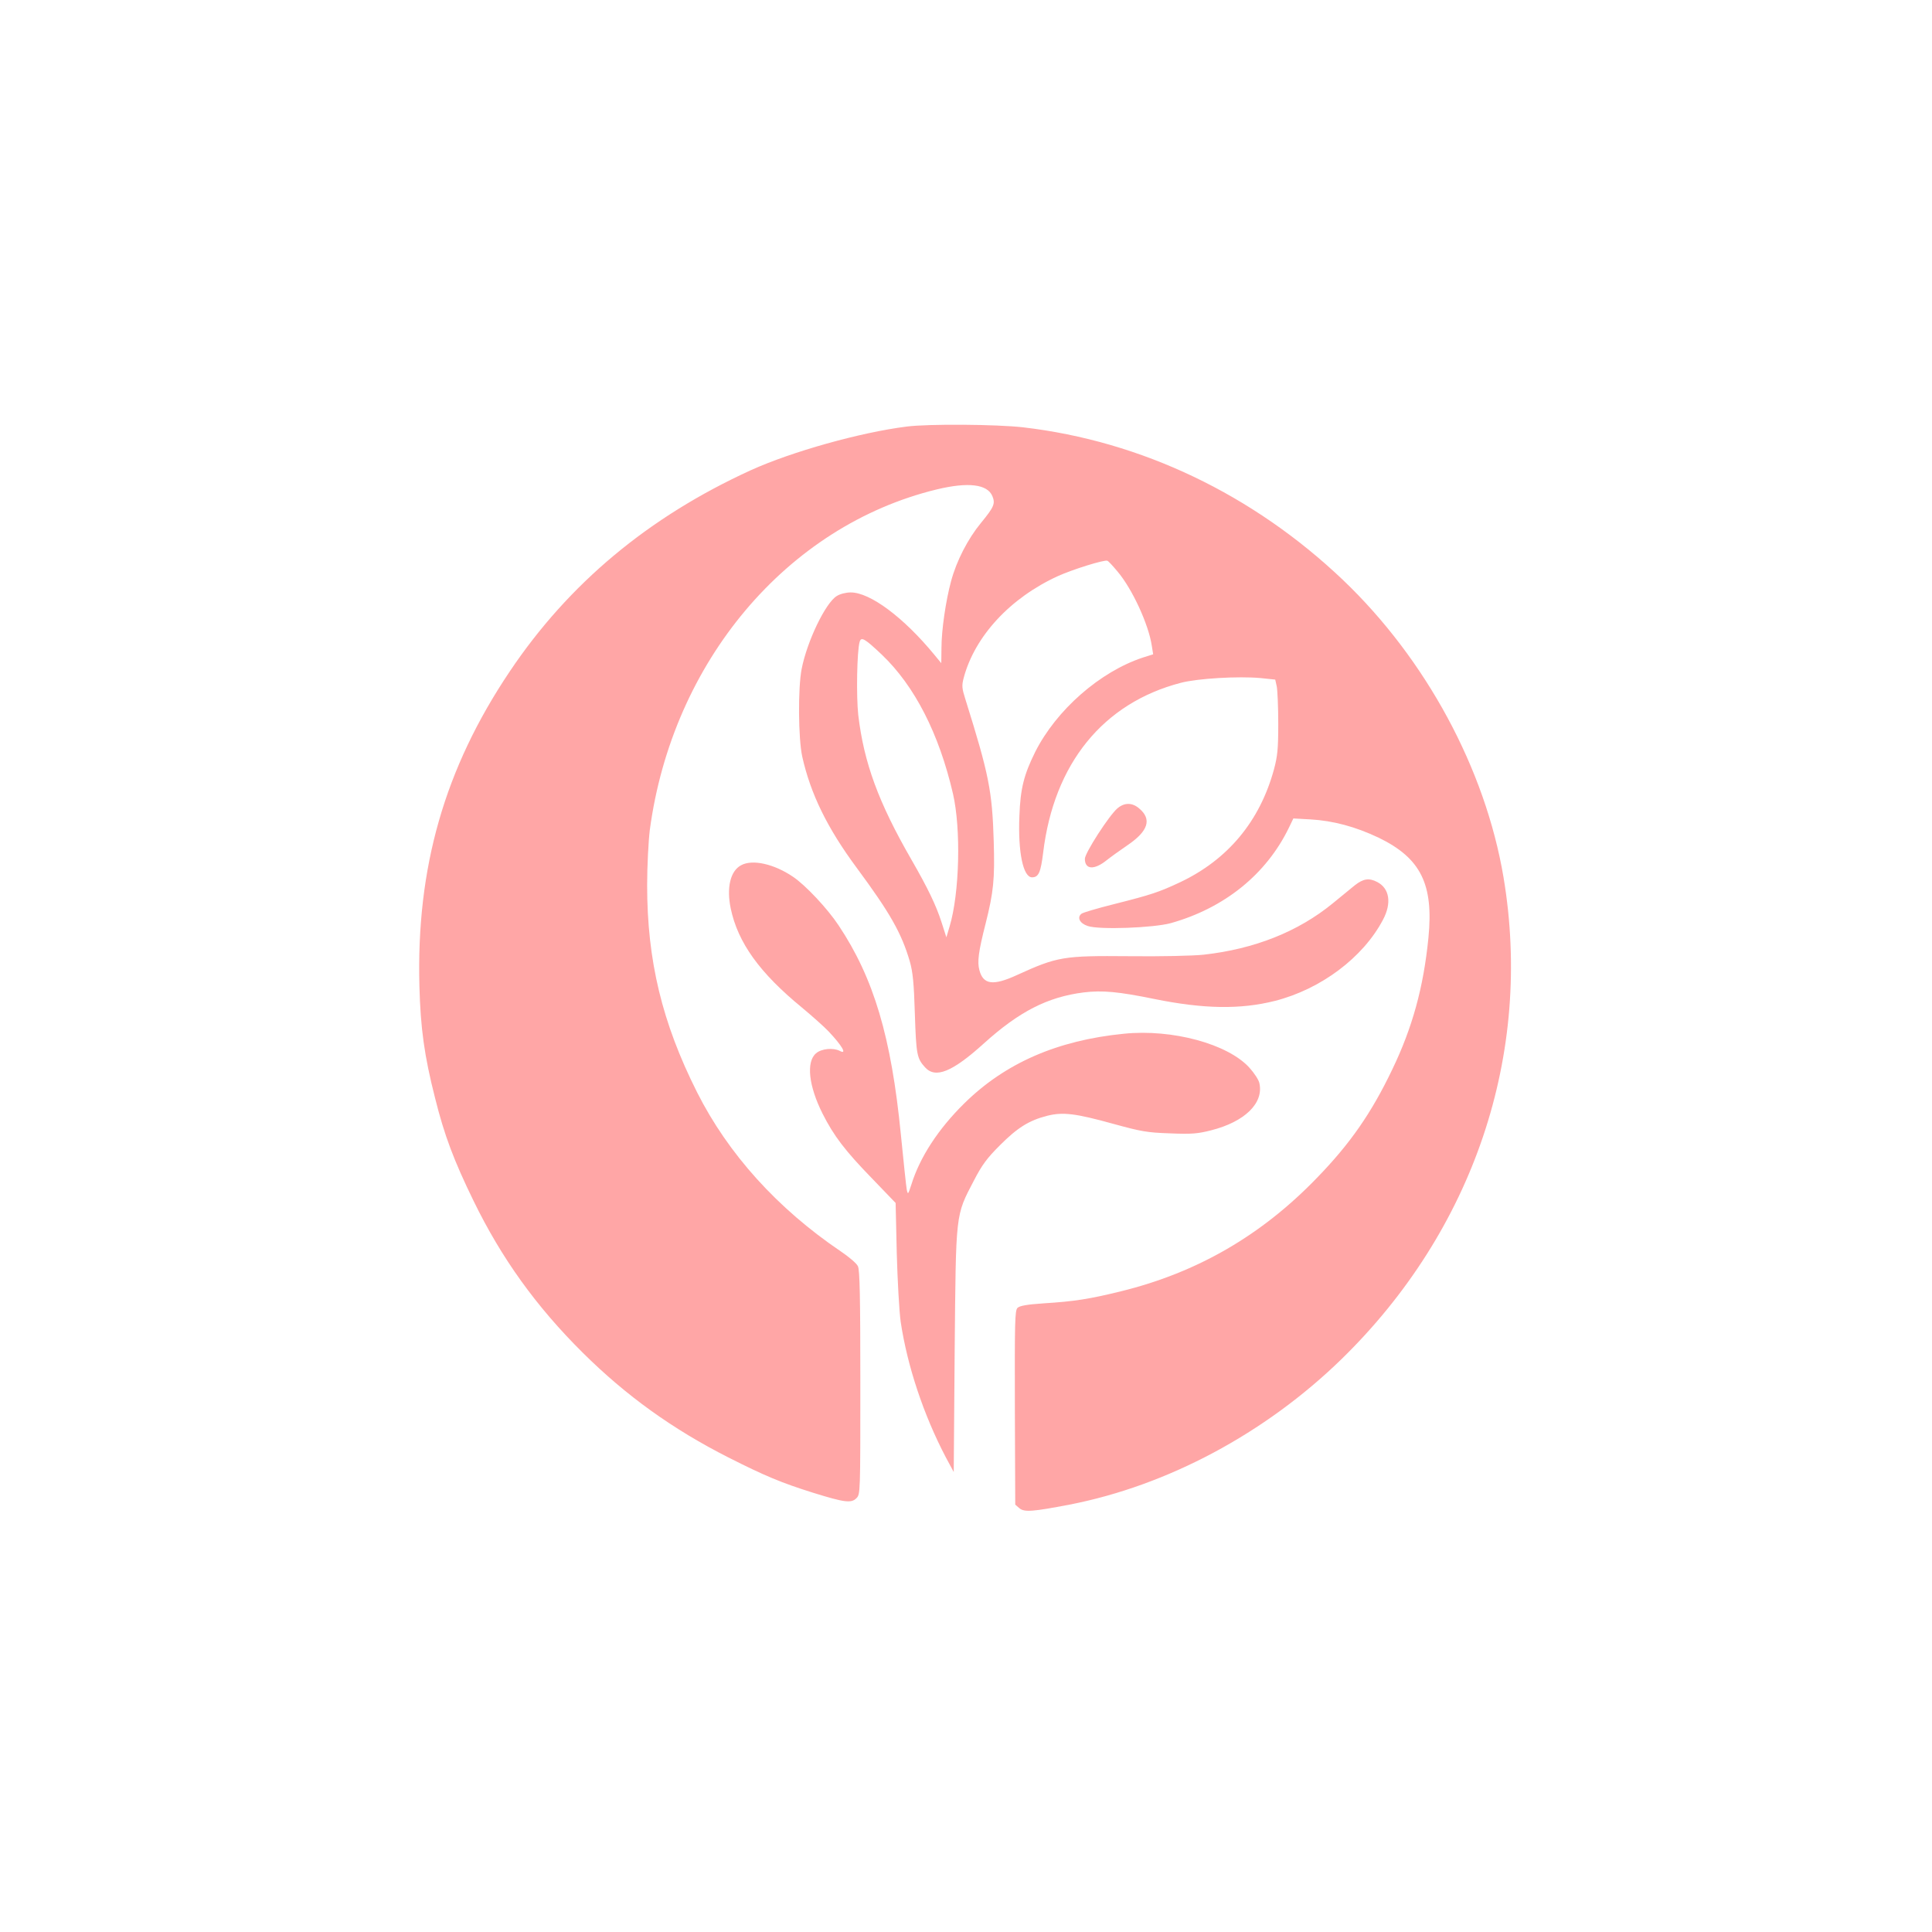 <?xml version="1.0" standalone="no"?>
<!DOCTYPE svg PUBLIC "-//W3C//DTD SVG 20010904//EN"
 "http://www.w3.org/TR/2001/REC-SVG-20010904/DTD/svg10.dtd">
<svg version="1.0" xmlns="http://www.w3.org/2000/svg"
 width="1024pt" height="1024pt" viewBox="0 0 1024 1024"
 preserveAspectRatio="xMidYMid meet">

<g transform="translate(0,1024) scale(0.1,-0.1)"
fill="#ffa6a6" stroke="none">
<path d="M4805 7979 c-246 -31 -609 -133 -825 -231 -543 -248 -966 -601 -1279
-1068 -345 -514 -495 -1039 -478 -1668 6 -223 26 -368 83 -592 49 -197 100
-332 204 -545 148 -304 332 -560 579 -805 230 -228 476 -405 772 -555 194 -98
280 -134 449 -187 167 -52 202 -56 229 -29 21 21 21 23 21 614 0 450 -3 598
-13 616 -6 14 -47 49 -90 78 -336 227 -598 517 -763 845 -185 368 -264 697
-264 1096 0 103 7 234 14 292 119 891 726 1613 1521 1806 166 40 269 28 295
-36 16 -39 9 -57 -61 -142 -69 -84 -129 -200 -158 -308 -28 -103 -51 -259 -51
-355 l-1 -80 -37 45 c-163 198 -340 330 -443 330 -25 0 -57 -8 -74 -19 -60
-37 -157 -239 -186 -386 -20 -101 -18 -369 3 -465 44 -197 132 -378 289 -590
176 -238 237 -345 281 -495 16 -56 22 -113 27 -280 7 -215 11 -235 54 -282 55
-61 144 -25 311 126 188 170 339 247 530 271 98 12 185 4 375 -35 262 -53 455
-56 638 -10 244 62 468 230 573 430 47 88 35 166 -30 200 -44 23 -74 18 -119
-17 -22 -18 -74 -61 -116 -95 -184 -151 -416 -243 -685 -273 -55 -6 -228 -10
-396 -8 -348 3 -379 -2 -594 -100 -126 -58 -179 -51 -199 26 -12 44 -5 98 33
247 42 167 49 235 43 435 -8 267 -25 354 -150 753 -19 60 -20 73 -9 115 59
220 246 423 500 539 78 35 244 87 261 81 5 -1 29 -27 54 -57 78 -92 165 -280
182 -395 l7 -44 -54 -17 c-228 -75 -459 -278 -571 -500 -60 -121 -79 -195 -84
-341 -8 -191 20 -324 67 -324 35 0 46 26 59 131 57 472 318 793 730 900 88 23
304 36 423 25 l77 -8 8 -36 c4 -20 8 -109 8 -197 0 -136 -4 -173 -23 -244 -75
-274 -244 -477 -497 -597 -113 -53 -152 -66 -350 -116 -88 -22 -166 -45 -173
-51 -25 -20 -9 -51 33 -65 61 -21 348 -10 440 15 285 80 507 259 627 507 l23
48 90 -5 c122 -7 240 -39 362 -97 223 -108 292 -246 264 -530 -26 -263 -85
-477 -192 -699 -110 -230 -223 -393 -399 -574 -294 -305 -635 -502 -1038 -601
-166 -41 -248 -54 -410 -64 -90 -6 -127 -13 -139 -24 -14 -14 -15 -74 -14
-530 l2 -513 22 -19 c26 -22 72 -18 265 19 520 101 1038 378 1441 770 702 684
1017 1619 860 2555 -97 575 -411 1156 -851 1576 -476 453 -1068 736 -1695 809
-140 16 -500 19 -618 4z m-131 -1209 c174 -166 303 -418 377 -737 43 -187 35
-527 -18 -704 l-17 -57 -26 81 c-29 90 -73 181 -160 332 -174 302 -251 512
-281 765 -11 101 -7 336 7 387 8 30 26 20 118 -67z"/>
<path d="M5923 5956 c-44 -37 -173 -237 -173 -268 0 -57 49 -61 116 -7 21 17
72 53 111 80 109 74 129 137 61 194 -37 32 -78 32 -115 1z"/>
<path d="M3928 5654 c-57 -30 -78 -119 -55 -229 38 -182 154 -342 377 -525 52
-43 116 -100 141 -126 72 -76 101 -126 60 -104 -35 18 -98 12 -126 -13 -53
-45 -39 -173 35 -320 59 -117 119 -196 261 -342 l126 -131 6 -264 c4 -146 13
-311 21 -367 35 -233 121 -492 239 -717 l42 -78 5 643 c7 739 3 712 102 902
43 83 69 118 138 187 93 93 153 131 250 156 84 21 150 13 352 -43 146 -40 177
-46 298 -50 117 -5 148 -2 219 16 178 45 280 144 256 250 -3 17 -27 53 -52 81
-114 127 -410 207 -666 181 -354 -35 -630 -156 -847 -370 -137 -135 -235 -285
-280 -431 -17 -52 -18 -53 -24 -25 -3 17 -17 147 -31 290 -51 520 -144 831
-330 1110 -58 88 -176 214 -242 258 -100 68 -215 94 -275 61z"/>
</g>
</svg>
